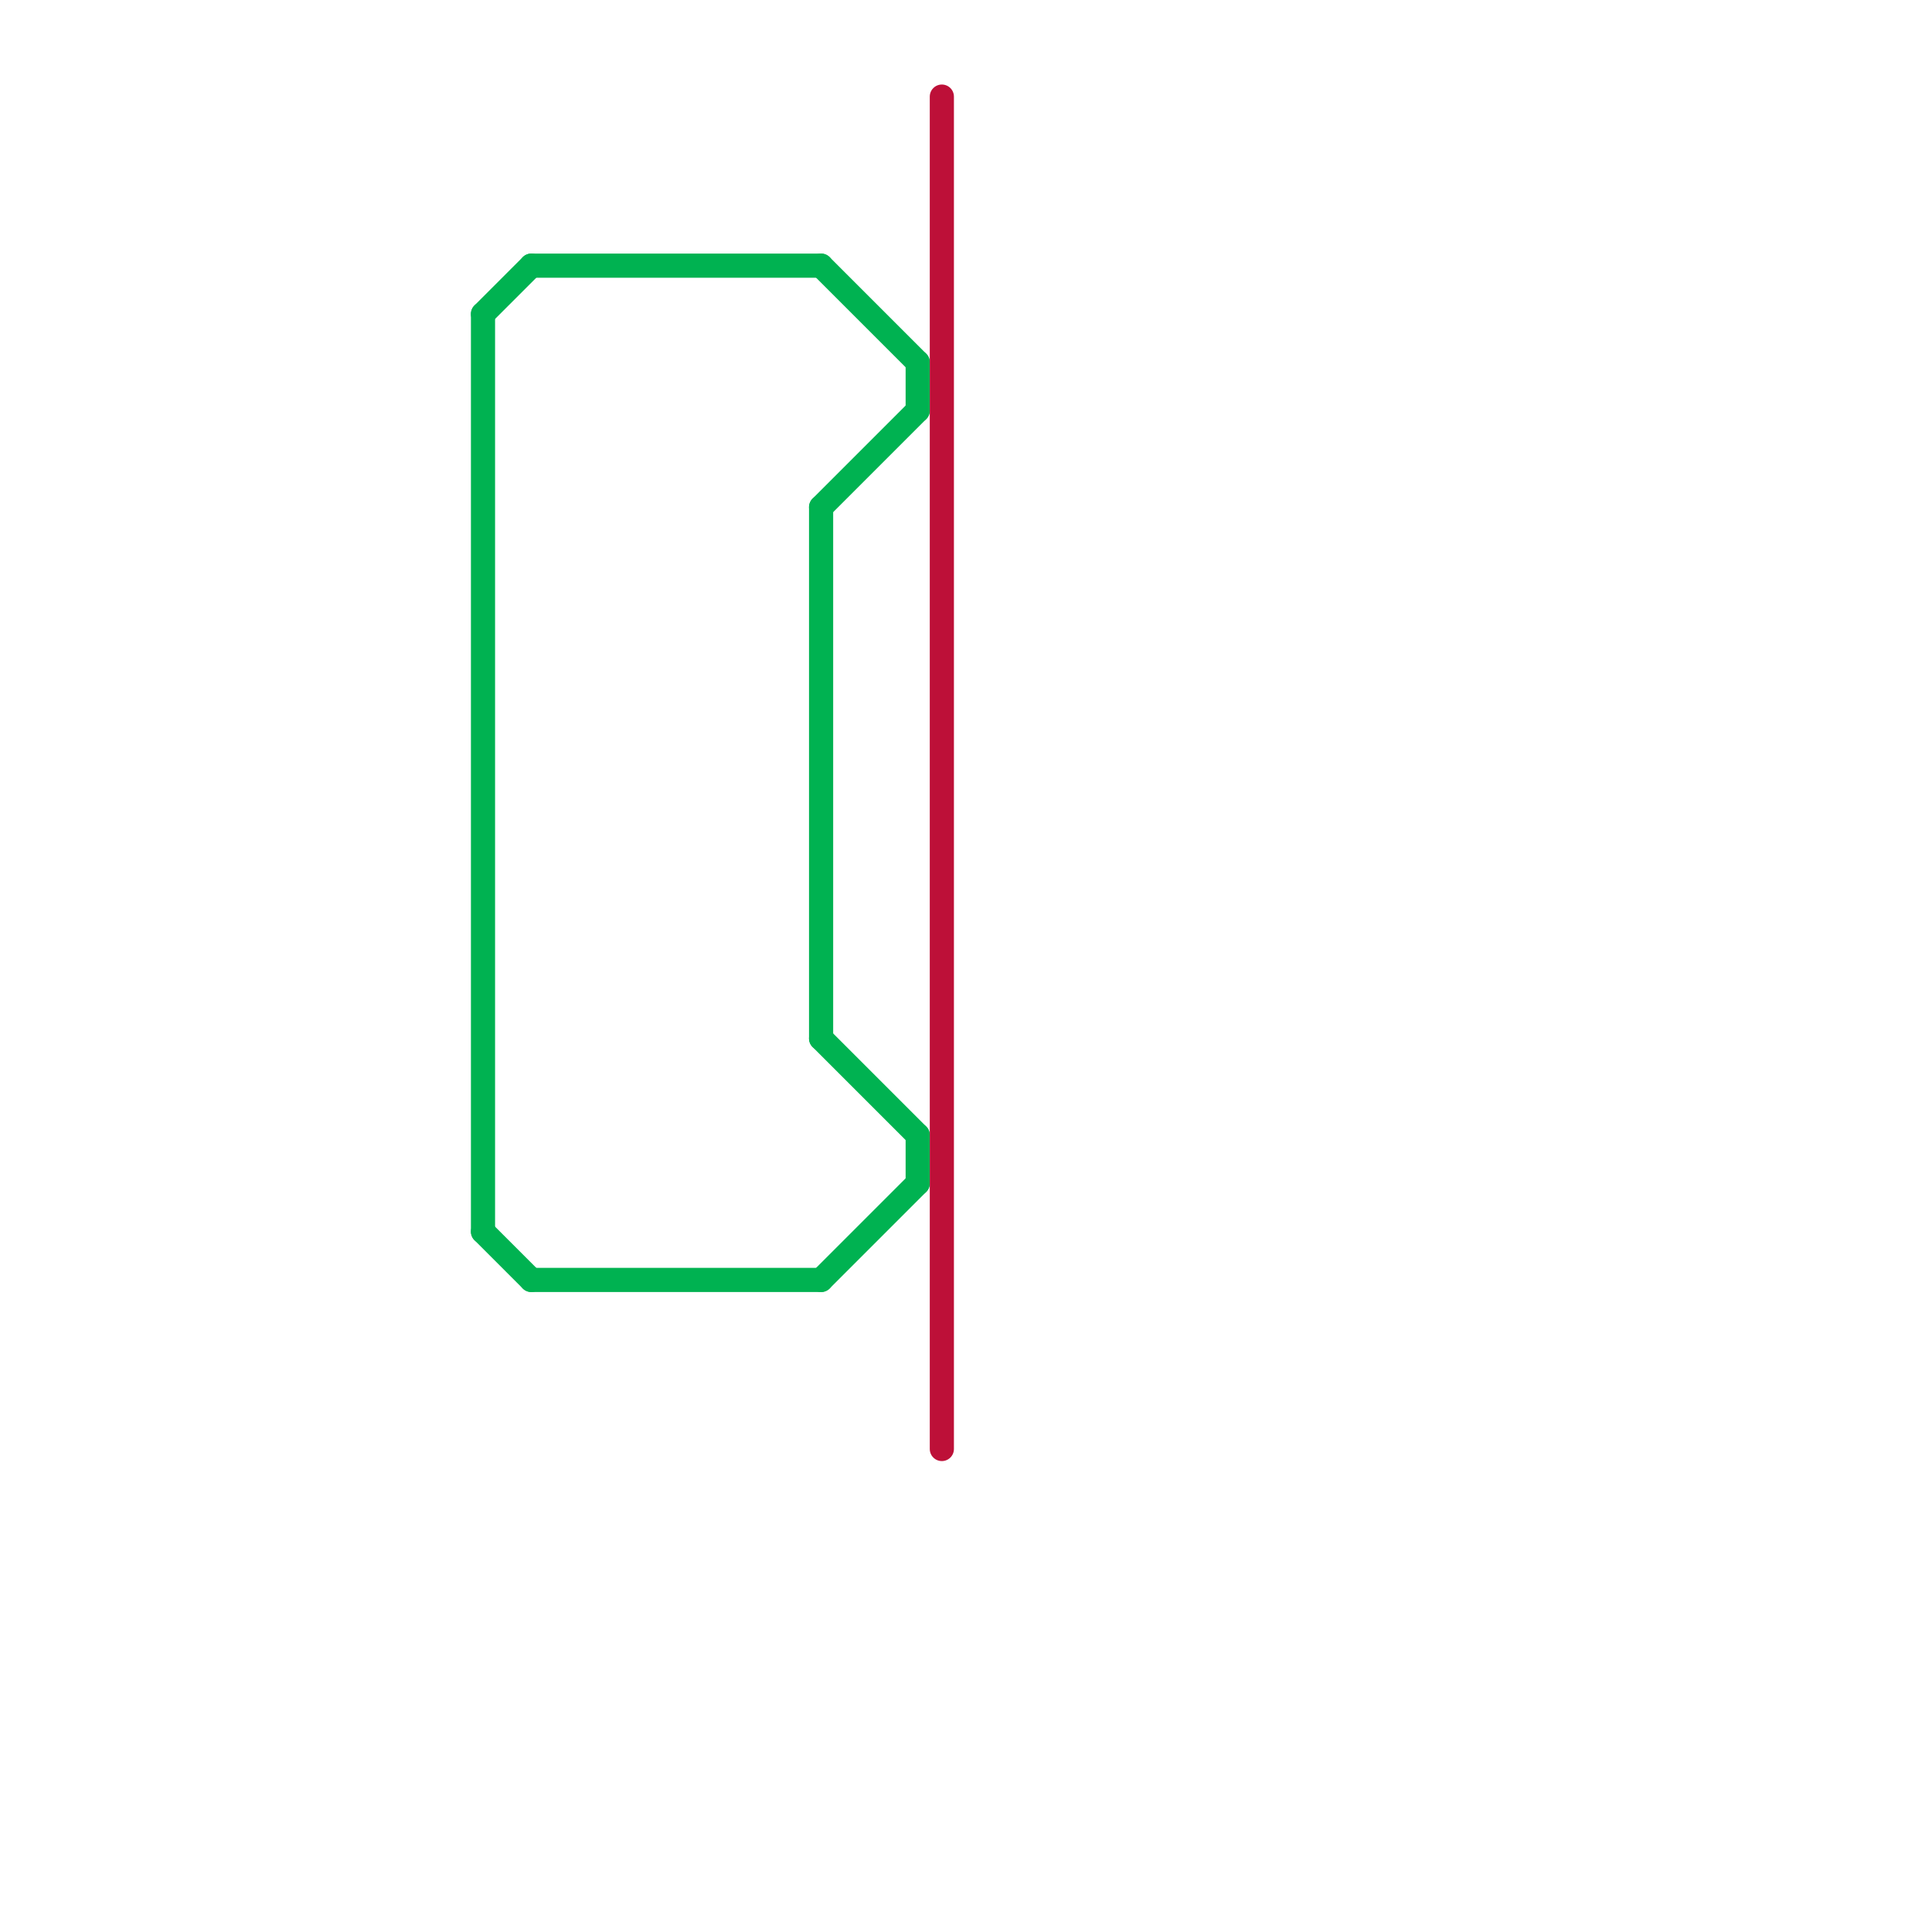 
<svg version="1.1" xmlns="http://www.w3.org/2000/svg" viewBox="0 0 80 80">
<style>text { font: 1px Helvetica; font-weight: 600; white-space: pre; dominant-baseline: central; } line { stroke-width: 1; fill: none; stroke-linecap: round; stroke-linejoin: round; } .c0 { stroke: #00b251 } .c1 { stroke: #bd1038 }</style><defs><g id="wm-xf"><circle r="1.2" fill="#000"/><circle r="0.9" fill="#fff"/><circle r="0.6" fill="#000"/><circle r="0.3" fill="#fff"/></g><g id="wm"><circle r="0.6" fill="#000"/><circle r="0.3" fill="#fff"/></g></defs><line class="c0" x1="20" y1="51" x2="22" y2="53"/><line class="c0" x1="22" y1="11" x2="34" y2="11"/><line class="c0" x1="34" y1="21" x2="38" y2="17"/><line class="c0" x1="38" y1="15" x2="38" y2="17"/><line class="c0" x1="38" y1="47" x2="38" y2="49"/><line class="c0" x1="34" y1="43" x2="38" y2="47"/><line class="c0" x1="22" y1="53" x2="34" y2="53"/><line class="c0" x1="34" y1="21" x2="34" y2="43"/><line class="c0" x1="34" y1="53" x2="38" y2="49"/><line class="c0" x1="20" y1="13" x2="20" y2="51"/><line class="c0" x1="20" y1="13" x2="22" y2="11"/><line class="c0" x1="34" y1="11" x2="38" y2="15"/><line class="c1" x1="39" y1="4" x2="39" y2="60"/>
</svg>
